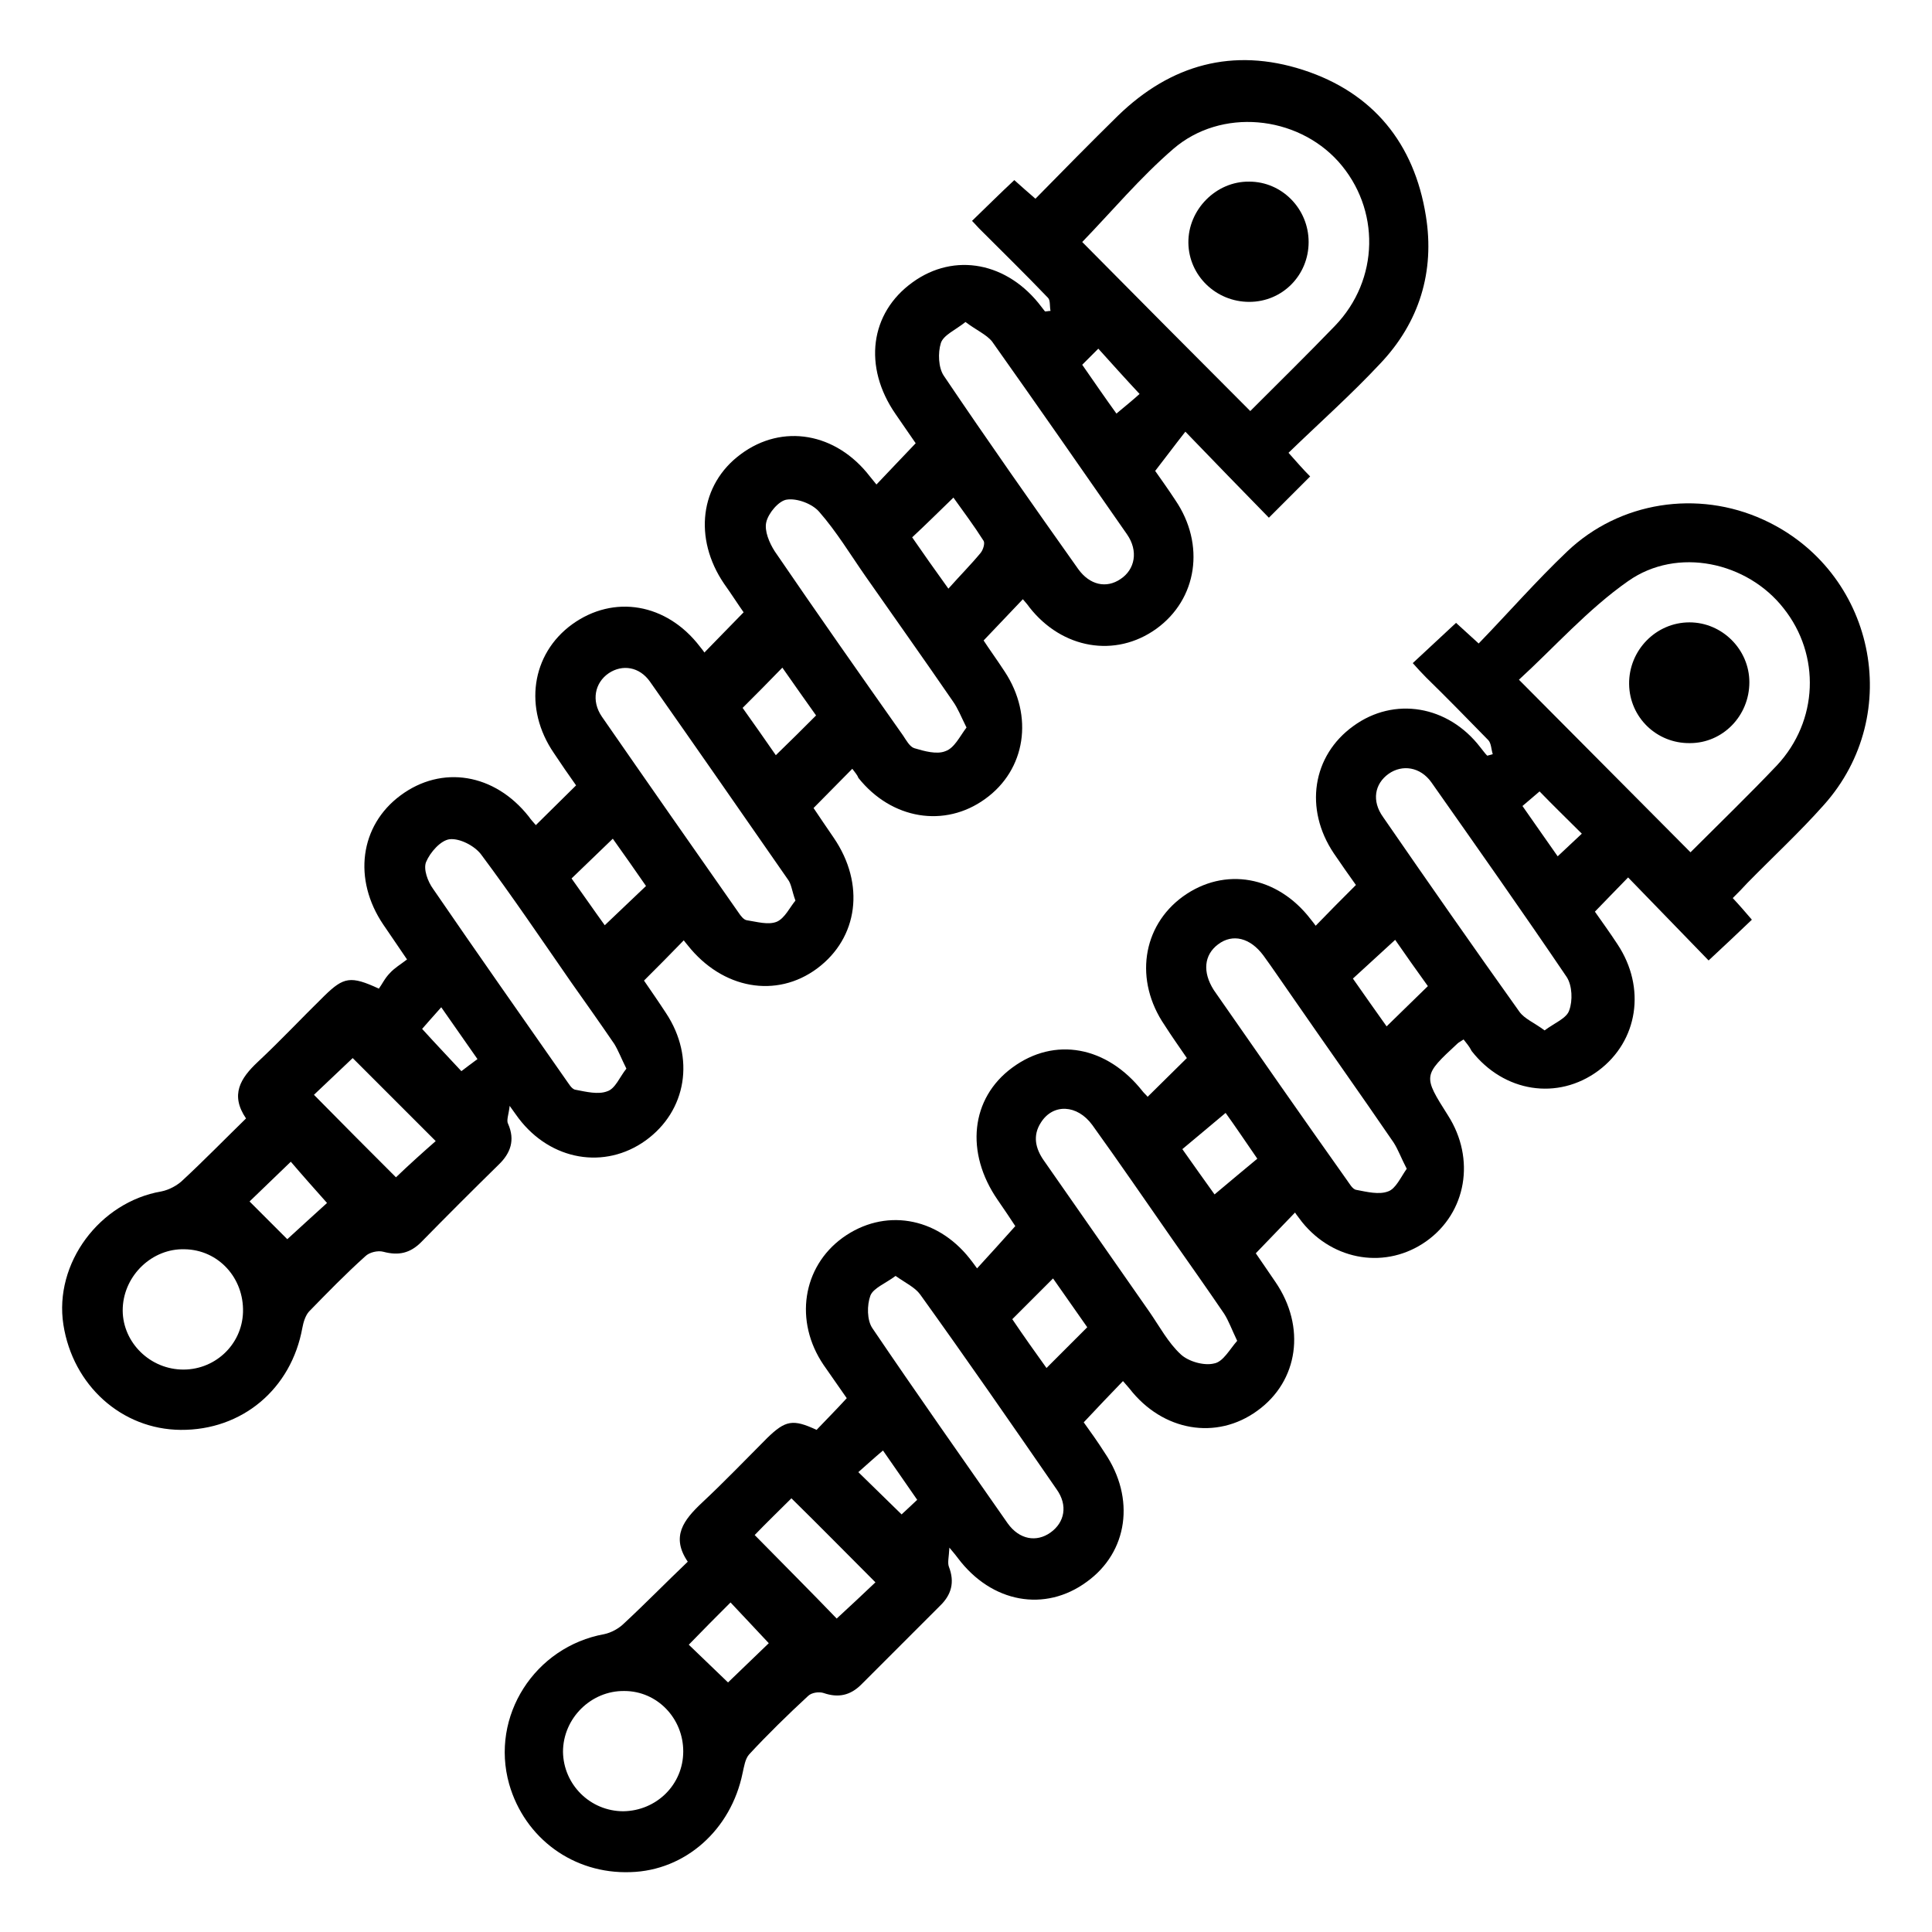 <?xml version="1.0" encoding="utf-8"?>
<!-- Generator: Adobe Illustrator 26.4.1, SVG Export Plug-In . SVG Version: 6.00 Build 0)  -->
<svg version="1.1" id="Capa_1" xmlns="http://www.w3.org/2000/svg" xmlns:xlink="http://www.w3.org/1999/xlink" x="0px" y="0px"
	 viewBox="0 0 384 384" style="enable-background:new 0 0 384 384;" xml:space="preserve">
<g>
	<path d="M169.4,152.8c-2.6,2.6-5,5.1-7.7,7.8c1.3,1.9,2.6,3.9,4,5.9c6.3,9.2,4.9,19.9-3.3,26c-8.1,6-18.8,4.1-25.7-4.6
		c-0.3-0.4-0.6-0.7-0.8-1c-2.6,2.7-5.2,5.3-7.9,8c1.3,1.9,2.9,4.2,4.4,6.5c5.8,8.8,4.1,19.4-4.1,25.3c-8.1,5.8-18.8,4-25.2-4.4
		c-0.4-0.5-0.7-1-1.8-2.5c-0.2,1.8-0.7,2.9-0.3,3.6c1.4,3.2,0.5,5.8-1.9,8.1c-5.2,5.1-10.3,10.2-15.4,15.4c-2.2,2.2-4.5,2.7-7.5,1.9
		c-1.1-0.3-2.8,0.1-3.6,0.9c-3.9,3.5-7.6,7.3-11.2,11c-0.7,0.8-1.1,2.1-1.3,3.2c-2.2,12.2-12,20.4-24.2,20.3
		c-11.7-0.1-21.4-8.8-23.3-20.9c-1.9-12.2,7.2-24.4,19.5-26.5c1.5-0.3,3.2-1.2,4.3-2.3c4.2-3.9,8.2-8,12.5-12.2
		c-3.2-4.7-1.1-8,2.3-11.2c4.6-4.3,8.8-8.8,13.3-13.2c3.8-3.7,5.2-4,10.8-1.4c0.6-0.8,1.2-2.1,2.2-3.1c0.9-1,2.1-1.7,3.4-2.7
		c-1.8-2.7-3.3-4.8-4.7-6.9c-6.1-9-4.7-19.7,3.4-25.7c8.2-6.1,18.7-4.4,25.5,4.2c0.4,0.6,0.9,1.1,1.4,1.7c2.7-2.7,5.3-5.2,8-7.9
		c-1.5-2.1-3-4.3-4.4-6.4c-6.1-8.9-4.5-19.7,3.6-25.6c8.3-6,18.8-4.2,25.4,4.4c0.4,0.5,0.8,1,0.9,1.2c2.5-2.6,5-5.1,7.8-8
		c-1-1.4-2.4-3.6-3.9-5.7c-6.1-9-4.8-19.7,3.3-25.7c8.3-6.2,19-4.3,25.7,4.4c0.4,0.5,0.8,1,1.3,1.6c2.6-2.7,5-5.3,7.8-8.2
		c-1.2-1.7-2.6-3.8-4-5.8c-6.5-9.4-5.1-20.1,3.4-26.2c8.3-6,18.9-4,25.6,4.9c0.2,0.3,0.5,0.6,0.7,0.9c0.4,0,0.7-0.1,1.1-0.1
		c-0.2-0.9,0-2.1-0.5-2.6c-4.5-4.7-9.1-9.2-13.7-13.8c-0.4-0.4-0.8-0.9-1.4-1.5c2.8-2.7,5.5-5.4,8.4-8.1c1.2,1.1,2.6,2.3,4.2,3.7
		c5.5-5.6,10.9-11.1,16.4-16.5c10.5-10.2,22.9-13.6,36.8-9.1c13.9,4.5,22.1,14.6,24.4,29c1.8,11.1-1.3,21.2-9.1,29.4
		c-5.7,6.1-12,11.7-18.2,17.7c1.7,1.9,2.9,3.3,4.3,4.7c-2.7,2.7-5.4,5.4-8.2,8.2c-5.4-5.5-10.8-11.1-16.6-17.1
		c-2.2,2.8-3.9,5.1-6,7.8c0.9,1.3,2.5,3.5,4,5.8c6,8.8,4.4,19.7-3.8,25.6c-8.1,5.8-18.7,4-25.2-4.3c-0.4-0.6-0.9-1.1-1.3-1.6
		c-2.6,2.7-5,5.3-7.8,8.2c1.1,1.7,2.7,3.9,4.2,6.2c5.8,8.8,4.2,19.5-3.9,25.3c-8,5.8-18.6,4.1-25.2-4.2
		C170.4,154,169.9,153.5,169.4,152.8z M248.5,81.7c5.6-5.6,11.3-11.2,16.8-16.9c8.9-9.2,9.1-23.3,0.7-32.7
		c-8.3-9.2-23.3-10.7-32.8-2.5c-6.6,5.7-12.2,12.4-18.1,18.5C225.9,59,237,70.2,248.5,81.7z M124.5,212.4c-1-2-1.6-3.6-2.4-4.9
		c-2.8-4.1-5.7-8.2-8.6-12.3c-5.9-8.5-11.7-17.1-17.9-25.4c-1.3-1.7-4.2-3.2-6.2-3c-1.8,0.2-3.9,2.6-4.7,4.5
		c-0.6,1.4,0.3,3.9,1.4,5.4c8.7,12.7,17.5,25.2,26.3,37.8c0.6,0.8,1.2,2,2,2.1c2.1,0.4,4.5,1,6.3,0.3
		C122.3,216.4,123.2,214,124.5,212.4z M191.9,64c-2,1.6-4.4,2.6-4.9,4.2c-0.6,1.9-0.5,4.9,0.6,6.5c8.7,12.9,17.7,25.7,26.7,38.4
		c2.3,3.2,5.6,3.9,8.4,2c2.9-1.9,3.6-5.6,1.3-8.9c-8.9-12.8-17.8-25.6-26.8-38.3C196.1,66.5,194,65.6,191.9,64z M158.1,179
		c-0.7-1.9-0.8-3.3-1.5-4.2c-9.1-13.1-18.2-26.2-27.4-39.3c-2.1-3-5.5-3.5-8.2-1.7c-2.8,1.9-3.5,5.5-1.4,8.6c9,13,18.1,26,27.2,39
		c0.4,0.6,1,1.4,1.6,1.5c2,0.3,4.3,1,6,0.3C156,182.5,157,180.3,158.1,179z M192.1,144.6c-1.1-2.2-1.7-3.8-2.7-5.2
		c-5.7-8.3-11.6-16.6-17.4-24.9c-3-4.3-5.7-8.8-9.2-12.8c-1.4-1.6-4.4-2.7-6.4-2.4c-1.6,0.2-3.7,2.7-4.1,4.5
		c-0.4,1.7,0.6,4.1,1.7,5.8c8.4,12.3,16.9,24.4,25.5,36.6c0.6,0.9,1.3,2.2,2.2,2.5c2,0.6,4.5,1.3,6.2,0.6
		C189.7,148.7,190.8,146.3,192.1,144.6z M48.3,260.8c0.2-6.8-4.9-12.4-11.6-12.5c-6.4-0.2-12,5.1-12.3,11.6
		c-0.3,6.4,4.9,12,11.5,12.3C42.5,272.5,48.1,267.4,48.3,260.8z M86.6,226.8c-5.7-5.7-11.2-11.2-16.5-16.5c-2.5,2.4-5.3,5-7.7,7.3
		c5.6,5.7,11.1,11.2,16.3,16.4C81.3,231.5,84.2,228.9,86.6,226.8z M49.6,238.8c2.9,2.9,5.6,5.6,7.5,7.5c2.7-2.5,5.5-5,7.9-7.2
		c-2.4-2.7-4.9-5.5-7.2-8.2C54.9,233.7,52.2,236.3,49.6,238.8z M120.2,183.9c2.8-2.7,5.5-5.2,8.2-7.8c-2.2-3.2-4.4-6.3-6.6-9.4
		c-2.9,2.8-5.4,5.2-8.2,7.9C115.9,177.8,118.1,181,120.2,183.9z M188.5,117c2.4-2.7,4.5-4.8,6.4-7.1c0.5-0.6,0.9-1.9,0.6-2.4
		c-1.9-3-4-5.8-6-8.6c-2.9,2.8-5.4,5.3-8.2,7.9C183.5,110,185.7,113.1,188.5,117z M155.5,132.7c-2.7,2.8-5.2,5.3-7.9,8
		c2.2,3.1,4.4,6.2,6.6,9.4c2.8-2.7,5.3-5.2,8-7.9C160,139.1,157.8,136,155.5,132.7z M87.7,200.2c-1.7,1.9-3.1,3.5-3.8,4.3
		c2.9,3.2,5.4,5.8,7.8,8.4c0.9-0.7,2-1.5,3.2-2.4C92.4,206.9,90.2,203.8,87.7,200.2z M215.1,72.5c2.5,3.6,4.7,6.8,6.8,9.7
		c1.8-1.5,3.4-2.8,4.6-3.9c-2.9-3.1-5.4-5.9-8.2-9C217.2,70.4,216.2,71.4,215.1,72.5z"/>
	<path d="M290.9,206.6c-0.6,0.4-1,0.6-1.2,0.8c-6.9,6.4-6.9,6.4-1.9,14.3c5.5,8.6,3.7,19.3-4.3,25c-7.9,5.6-18.4,4-24.7-3.8
		c-0.5-0.7-1.1-1.4-1.4-1.9c-2.5,2.6-5,5.2-7.8,8.1c1,1.5,2.5,3.6,3.9,5.7c6.1,8.9,4.6,19.7-3.6,25.6c-8.1,5.9-18.8,4.1-25.4-4.4
		c-0.4-0.5-0.8-0.9-1.3-1.5c-2.6,2.7-5.1,5.3-7.8,8.2c1.3,1.8,2.8,3.9,4.2,6.1c6.1,9,4.6,19.7-3.6,25.6c-8.3,6.1-18.9,4.2-25.6-4.7
		c-0.3-0.4-0.6-0.8-1.7-2.1c-0.1,1.9-0.4,3-0.1,3.8c1.2,3.1,0.5,5.6-1.8,7.8c-5.2,5.2-10.4,10.4-15.6,15.6c-2.2,2.2-4.6,2.7-7.5,1.7
		c-0.9-0.3-2.4-0.1-3.1,0.6c-4,3.7-8,7.6-11.7,11.6c-0.8,0.9-1,2.4-1.3,3.7c-2.3,11.3-11.4,19.4-22.3,19.7
		c-11.3,0.4-21-6.7-24.1-17.5c-3.8-13.5,5.1-27.3,18.9-29.8c1.4-0.3,2.9-1.1,4-2.2c4.2-3.9,8.2-8,12.6-12.2c-3.4-5-0.8-8.3,2.8-11.7
		c4.5-4.2,8.7-8.6,13-12.9c3.6-3.5,5.1-3.8,9.8-1.6c1.9-2,3.9-4,6-6.3c-1.5-2.2-3.1-4.4-4.6-6.6c-5.9-8.7-4.2-19.5,3.8-25.3
		c8.2-5.9,18.6-4.2,25.2,4.1c0.5,0.6,0.9,1.2,1.5,2c2.5-2.7,4.9-5.4,7.6-8.4c-0.9-1.4-2.2-3.3-3.5-5.2c-6.5-9.4-5.4-20.2,2.9-26.3
		c8.4-6.2,18.8-4.3,25.9,4.7c0.3,0.4,0.7,0.7,1,1.1c2.6-2.6,5.2-5.1,7.8-7.7c-1.5-2.2-3-4.3-4.4-6.5c-6.1-8.9-4.5-19.7,3.6-25.6
		c8.3-6,18.8-4.1,25.4,4.5c0.4,0.5,0.8,1,1,1.3c2.6-2.7,5.2-5.3,8-8.1c-1.3-1.8-2.9-4.1-4.4-6.3c-5.9-8.8-4.3-19.4,3.9-25.3
		c8.1-5.9,18.8-4.1,25.2,4.2c0.5,0.6,0.9,1.2,1.4,1.7c0.4-0.1,0.8-0.2,1.1-0.3c-0.3-0.9-0.3-2.2-0.9-2.8c-4.1-4.2-8.2-8.4-12.4-12.5
		c-0.9-0.9-1.7-1.8-2.6-2.8c2.9-2.7,5.6-5.2,8.6-8c1.1,1,2.4,2.2,4.5,4.1c5.9-6.1,11.5-12.5,17.6-18.3c10.4-9.9,25.9-12.3,39-6.3
		c22.1,10.1,28.2,38.6,12,56.7c-4.8,5.4-10.1,10.3-15.2,15.5c-0.9,1-1.8,1.9-2.9,3c1.4,1.5,2.6,2.9,3.8,4.3
		c-2.8,2.7-5.5,5.2-8.6,8.1c-5.2-5.4-10.7-11-16-16.5c-2.5,2.6-4.5,4.6-6.6,6.8c1.4,2,3,4.2,4.5,6.5c5.7,8.6,4.1,19.2-3.8,25.1
		c-8.1,6-18.8,4.3-25.2-3.9C292,207.9,291.5,207.4,290.9,206.6z M336,169.4c5.8-5.8,11.6-11.4,17.2-17.3c8.2-8.8,8.7-21.9,1.3-31.2
		c-7.2-9.2-21.1-12.3-30.9-5.4c-8,5.6-14.7,13.2-21.7,19.6C313.6,146.9,324.7,158,336,169.4z M178,253.6c-2,1.5-4.4,2.4-5,3.9
		c-0.7,1.9-0.7,4.9,0.4,6.5c8.8,13,17.9,25.9,26.9,38.8c2.3,3.2,5.7,3.8,8.5,1.8c2.8-2,3.5-5.4,1.2-8.6
		c-8.9-12.9-17.9-25.9-27.1-38.7C181.9,255.9,180,255,178,253.6z M307,204.8c2-1.5,4.4-2.4,4.9-4c0.7-1.9,0.6-4.9-0.5-6.6
		c-8.8-13-17.9-25.9-26.9-38.7c-2.2-3.1-5.8-3.6-8.5-1.7c-2.8,2-3.4,5.4-1.1,8.6c8.9,12.9,17.9,25.8,27.1,38.7
		C303,202.5,305,203.3,307,204.8z M279.6,232.3c-1.1-2.1-1.7-3.8-2.6-5.2c-6.7-9.8-13.6-19.5-20.3-29.2c-1.9-2.7-3.7-5.4-5.6-8
		c-2.6-3.5-6.1-4.4-9-2.2c-2.8,2.1-3.1,5.5-0.9,9c0.1,0.1,0.1,0.2,0.2,0.3c8.7,12.5,17.4,25,26.2,37.4c0.6,0.8,1.2,2,2,2.1
		c2.1,0.4,4.5,1,6.3,0.3C277.4,236.3,278.4,234,279.6,232.3z M245.9,266.5c-1.1-2.3-1.7-4-2.6-5.4c-3.4-5-6.8-9.8-10.3-14.8
		c-5.3-7.6-10.5-15.2-15.9-22.7c-3-4.1-7.8-4.3-10.2-0.5c-1.7,2.6-1.1,5.2,0.6,7.6c7,10,14,20.1,21,30.1c2,2.9,3.7,6.1,6.2,8.4
		c1.5,1.4,4.6,2.3,6.6,1.8C243.1,270.7,244.4,268.2,245.9,266.5z M135.8,348.1c0-6.6-5.2-12-11.7-12c-6.6-0.1-12.2,5.4-12.2,12.1
		c0.1,6.5,5.4,11.8,12,11.8C130.5,359.9,135.8,354.7,135.8,348.1z M150,305.1c5.7,5.8,11.2,11.3,16.3,16.6c2.6-2.4,5.4-5,7.7-7.2
		c-5.6-5.6-11.1-11.2-16.7-16.7C155,300.1,152.3,302.7,150,305.1z M145.2,318.5c-2.8,2.8-5.5,5.5-8.3,8.4c2.8,2.7,5.5,5.3,7.8,7.5
		c2.7-2.6,5.5-5.3,8.1-7.8C150.4,324,147.8,321.3,145.2,318.5z M277.3,186.8c-2.9,2.7-5.6,5.1-8.4,7.7c2.3,3.3,4.5,6.4,6.7,9.5
		c2.9-2.8,5.5-5.4,8.2-8C281.5,192.8,279.3,189.7,277.3,186.8z M201.2,262.2c2.3,3.4,4.5,6.5,6.8,9.7c2.7-2.7,5.3-5.3,8.1-8.1
		c-2.3-3.3-4.5-6.4-6.8-9.7C206.4,257,203.9,259.5,201.2,262.2z M243.6,221.2c-3,2.5-5.7,4.8-8.6,7.2c2.4,3.4,4.6,6.5,6.4,9
		c3-2.5,5.7-4.8,8.5-7.1C247.5,226.8,245.4,223.7,243.6,221.2z M182.3,298.1c-2.4-3.5-4.6-6.6-6.8-9.8c-1.9,1.6-3.3,2.9-4.9,4.3
		c3,2.9,5.7,5.6,8.6,8.4C180.1,300.2,181.1,299.2,182.3,298.1z M314.4,165.7c-3-3-5.7-5.6-8.4-8.4c-1.2,1-2.3,2-3.4,2.9
		c2.5,3.6,4.7,6.7,7,10C311.3,168.6,312.8,167.2,314.4,165.7z"/>
	<path d="M260.1,48.1c0,6.6-5.2,11.9-11.8,11.9c-6.6,0-12-5.2-12.1-11.7c-0.1-6.6,5.5-12.3,12.1-12.2
		C254.8,36.1,260.1,41.5,260.1,48.1z"/>
	<path d="M335.9,147.7c-6.6,0.1-12-5.1-12.1-11.7c-0.1-6.7,5.3-12.3,12-12.3c6.5,0,11.9,5.4,11.9,11.9
		C347.7,142.3,342.4,147.7,335.9,147.7z"/>
</g>
</svg>
